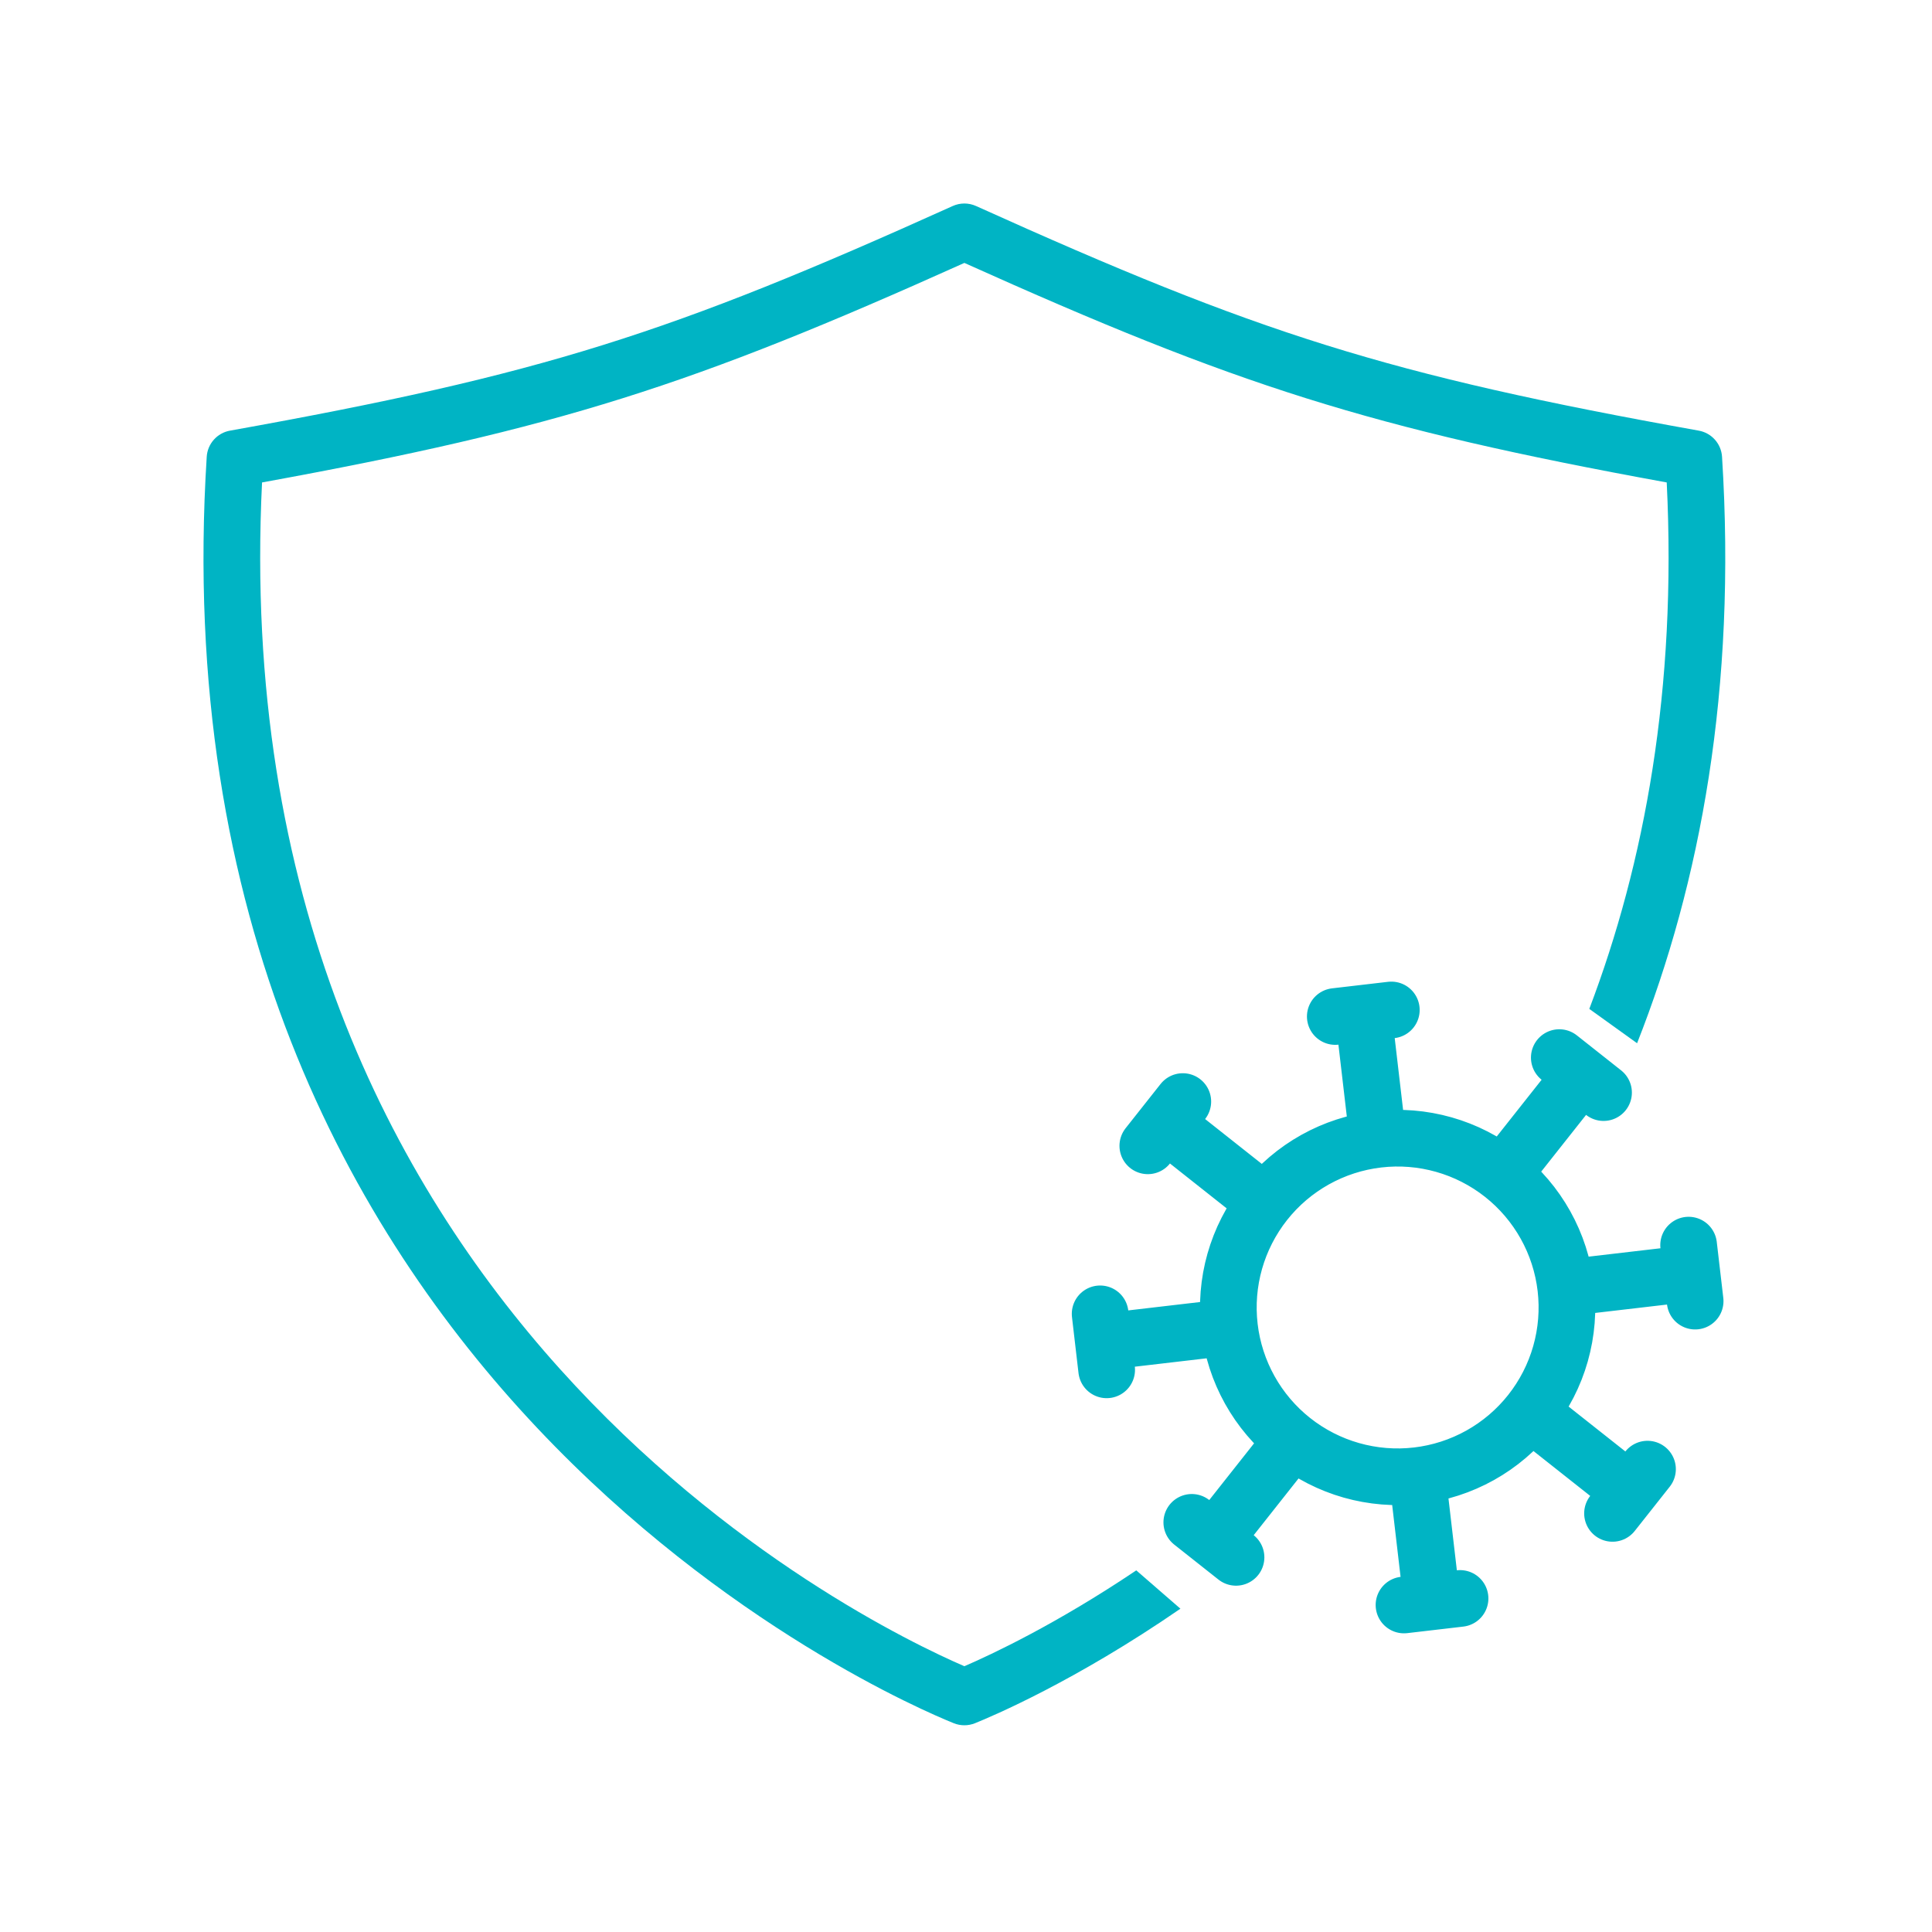 <?xml version="1.0" encoding="UTF-8"?> <svg xmlns="http://www.w3.org/2000/svg" width="150" height="150" viewBox="0 0 150 150" fill="none"> <path fill-rule="evenodd" clip-rule="evenodd" d="M75.78 15.995C75.204 15.735 74.544 15.735 73.969 15.995C52.059 25.889 42.124 29.083 17.857 33.435C16.86 33.614 16.114 34.451 16.05 35.462C11.523 107.218 69.688 132.033 74.052 133.791C74.58 134.003 75.169 134.003 75.696 133.791C77.041 133.249 83.494 130.518 91.648 124.899L88.22 121.923C82.01 126.098 76.974 128.458 74.874 129.365C66.947 125.94 17.183 101.82 20.345 37.457C43.43 33.248 53.781 29.903 74.874 20.413C95.968 29.903 106.319 33.248 129.404 37.457C130.191 53.473 127.7 66.998 123.393 78.331L127.103 80.996C132.023 68.523 134.835 53.471 133.699 35.462C133.635 34.451 132.889 33.614 131.892 33.435C107.625 29.083 97.689 25.889 75.78 15.995Z" fill="#00B4C4"></path> <path d="M110.037 114.568C111.751 114.368 113.41 113.832 114.917 112.991C116.424 112.15 117.751 111.02 118.822 109.666M110.037 114.568C106.574 114.972 103.093 113.985 100.358 111.822M110.037 114.568L111.18 124.357M118.822 109.666C119.893 108.312 120.687 106.761 121.158 105.1C121.629 103.439 121.768 101.702 121.568 99.988M118.822 109.666L126.554 115.781M121.568 99.988C121.368 98.273 120.832 96.615 119.991 95.108C119.15 93.6 118.02 92.273 116.666 91.202M121.568 99.988L131.357 98.845M116.666 91.202C115.312 90.132 113.761 89.338 112.1 88.867C110.439 88.396 108.702 88.256 106.988 88.457M116.666 91.202L122.781 83.471M106.988 88.457C103.525 88.861 100.365 90.624 98.203 93.358M106.988 88.457L105.845 78.668M98.203 93.358C96.04 96.093 95.052 99.574 95.457 103.037M98.203 93.358L90.475 87.243M95.457 103.037C95.861 106.499 97.624 109.66 100.358 111.822M95.457 103.037L85.668 104.18M100.358 111.822L94.247 119.553M103.671 78.921L108.023 78.413M121.063 82.112L124.499 84.829M131.103 96.671L131.611 101.019M127.912 114.063L125.195 117.499M113.358 124.103L109.006 124.611M95.965 120.912L92.53 118.195M85.921 106.354L85.414 102.006M89.116 88.961L91.833 85.525" stroke="#00B4C4" stroke-width="4.4" stroke-linecap="round" stroke-linejoin="round"></path> </svg> 